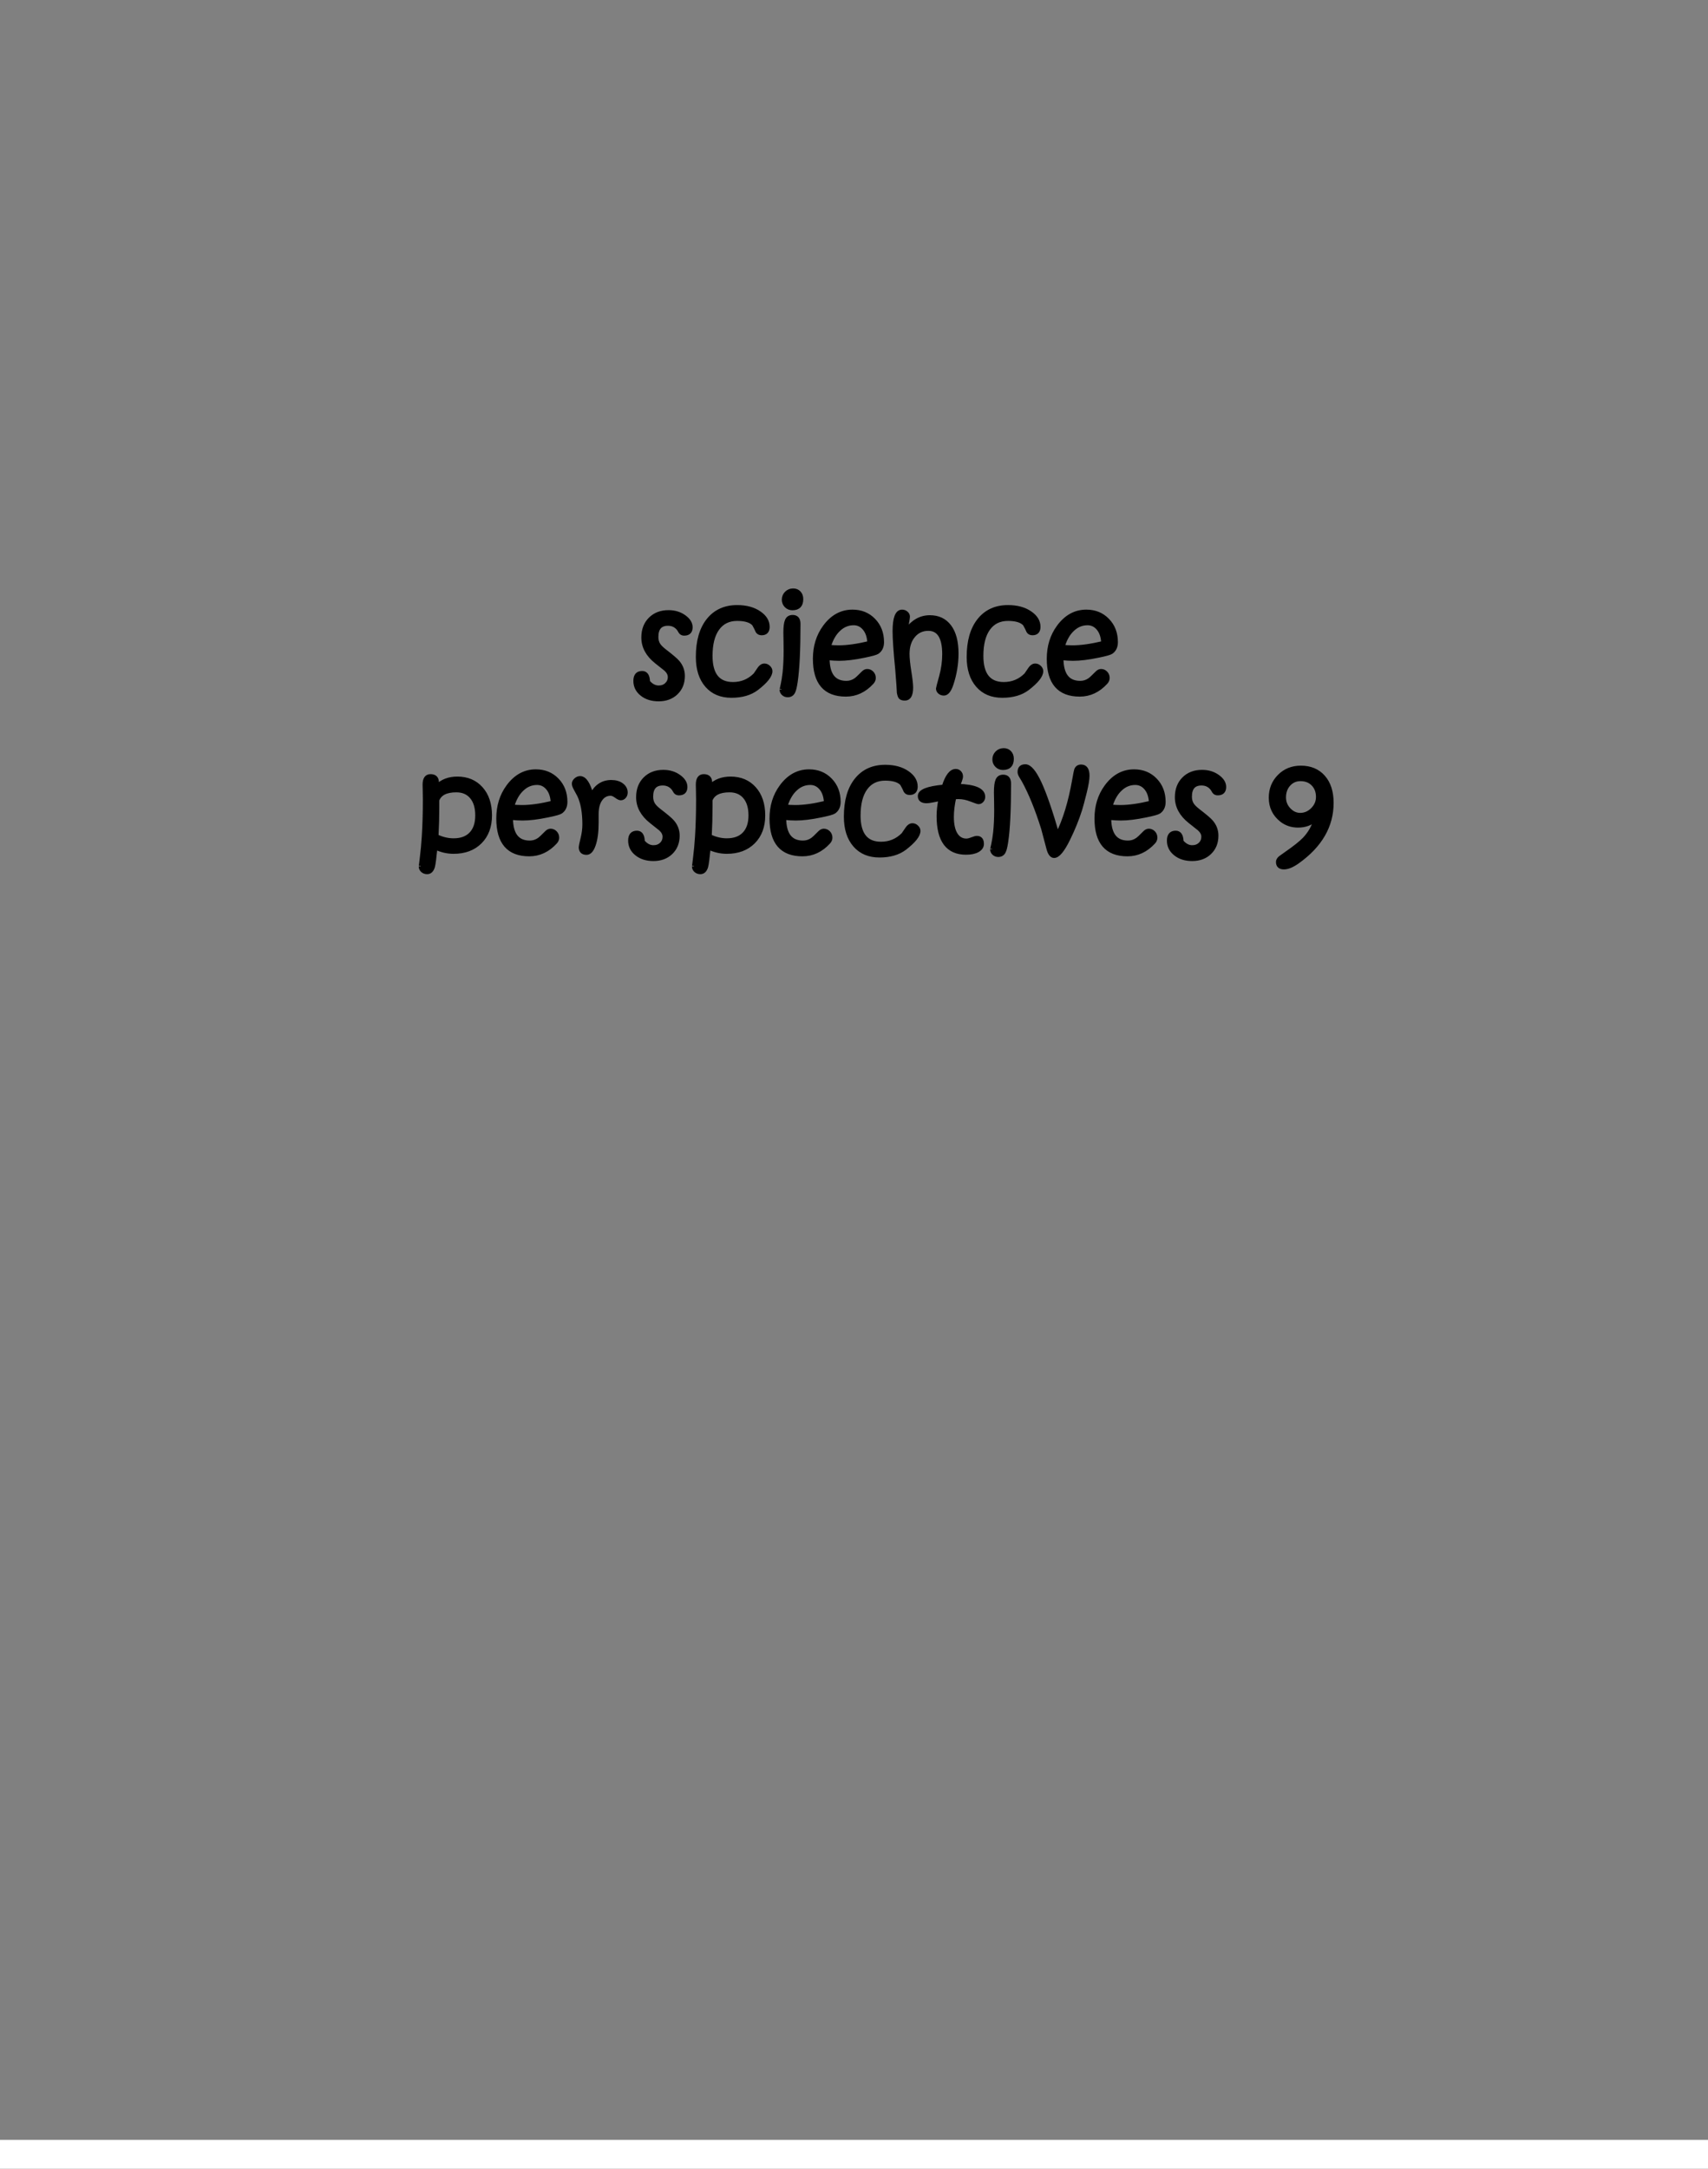 <?xml version="1.0" encoding="UTF-8"?>
<svg xmlns="http://www.w3.org/2000/svg" xmlns:xlink="http://www.w3.org/1999/xlink" width="616.3pt" height="782.1pt" viewBox="0 0 616.3 782.1" version="1.1">
<rect x="0" y="0" width="616.3" height="782.1" fill="#808080" stroke="none"/>
<defs>
<g>
<symbol overflow="visible" id="glyph0-0">
<path style="stroke:none;" d="M 3 0 L 3 -36.984 L 21 -36.984 L 21 0 Z M 6 -3 L 18 -3 L 18 -33.984 L 6 -33.984 Z M 6 -3 "/>
</symbol>
<symbol overflow="visible" id="glyph0-1">
<path style="stroke:none;" d="M 20.797 -25.391 C 20.797 -23.828 20.004 -23.047 18.422 -23.047 C 17.879 -23.047 17.453 -23.238 17.141 -23.625 C 16.922 -23.988 16.691 -24.359 16.453 -24.734 C 15.484 -25.984 14.195 -26.609 12.594 -26.609 C 9.82 -26.609 8.438 -25.035 8.438 -21.891 C 8.438 -20.797 8.688 -19.859 9.188 -19.078 C 9.613 -18.41 10.375 -17.656 11.469 -16.812 C 13.938 -14.914 15.473 -13.609 16.078 -12.891 C 17.359 -11.422 18 -9.734 18 -7.828 C 18 -5.328 17.188 -3.289 15.562 -1.719 C 13.938 -0.145 11.82 0.641 9.219 0.641 C 6.727 0.641 4.688 -0.008 3.094 -1.312 C 1.551 -2.562 0.781 -4.141 0.781 -6.047 C 0.781 -7.973 1.609 -8.938 3.266 -8.938 C 4.648 -8.938 5.367 -7.863 5.422 -5.719 C 6.547 -4.375 7.812 -3.703 9.219 -3.703 C 10.383 -3.703 11.336 -4.055 12.078 -4.766 C 12.828 -5.484 13.203 -6.375 13.203 -7.438 C 13.203 -8.406 12.75 -9.316 11.844 -10.172 C 11.82 -10.203 10.672 -11.117 8.391 -12.922 C 5.234 -15.422 3.656 -18.348 3.656 -21.703 C 3.656 -24.441 4.492 -26.656 6.172 -28.344 C 7.859 -30.031 10.062 -30.875 12.781 -30.875 C 15.008 -30.875 16.922 -30.285 18.516 -29.109 C 20.035 -28.004 20.797 -26.766 20.797 -25.391 Z M 20.797 -25.391 "/>
</symbol>
<symbol overflow="visible" id="glyph0-2">
<path style="stroke:none;" d="M 27.75 -9.562 C 27.75 -7.938 26.102 -5.852 22.812 -3.312 C 20.477 -1.531 17.422 -0.641 13.641 -0.641 C 9.891 -0.641 6.938 -1.875 4.781 -4.344 C 2.582 -6.852 1.484 -10.305 1.484 -14.703 C 1.484 -20.367 2.75 -24.785 5.281 -27.953 C 7.812 -31.117 11.285 -32.703 15.703 -32.703 C 18.984 -32.703 21.672 -31.969 23.766 -30.5 C 25.754 -29.125 26.75 -27.473 26.75 -25.547 C 26.75 -23.973 26.016 -23.188 24.547 -23.188 C 23.859 -23.188 23.359 -23.426 23.047 -23.906 C 22.766 -24.594 22.332 -25.453 21.75 -26.484 C 20.645 -27.734 18.629 -28.359 15.703 -28.359 C 12.66 -28.359 10.305 -27.207 8.641 -24.906 C 6.973 -22.613 6.141 -19.336 6.141 -15.078 C 6.141 -8.328 8.828 -4.953 14.203 -4.953 C 17.316 -4.953 19.973 -6.051 22.172 -8.25 C 22.191 -8.27 22.676 -8.973 23.625 -10.359 C 24.188 -11.203 24.828 -11.625 25.547 -11.625 C 26.109 -11.625 26.613 -11.41 27.062 -10.984 C 27.52 -10.555 27.75 -10.082 27.75 -9.562 Z M 27.75 -9.562 "/>
</symbol>
<symbol overflow="visible" id="glyph0-3">
<path style="stroke:none;" d="M 9.984 -35.531 C 9.984 -33.312 8.898 -32.203 6.734 -32.203 C 5.859 -32.203 5.117 -32.504 4.516 -33.109 C 3.91 -33.723 3.609 -34.461 3.609 -35.328 C 3.609 -36.266 3.938 -37.062 4.594 -37.719 C 5.25 -38.375 6.055 -38.703 7.016 -38.703 C 7.898 -38.703 8.613 -38.41 9.156 -37.828 C 9.707 -37.254 9.984 -36.488 9.984 -35.531 Z M 8.984 -26.609 C 8.984 -17.18 8.645 -10.219 7.969 -5.719 C 7.707 -3.906 7.41 -2.688 7.078 -2.062 C 6.66 -1.238 5.984 -0.828 5.047 -0.828 C 4.422 -0.828 3.891 -1.031 3.453 -1.438 C 3.016 -1.852 2.797 -2.352 2.797 -2.938 C 2.797 -2.852 2.922 -3.391 3.172 -4.547 C 3.461 -5.859 3.703 -7.352 3.891 -9.031 C 4.141 -11.406 4.266 -14.062 4.266 -17 C 4.266 -18.281 4.25 -19.629 4.219 -21.047 C 4.188 -22.473 4.172 -23.25 4.172 -23.375 C 4.172 -25.477 4.352 -26.945 4.719 -27.781 C 5.094 -28.688 5.797 -29.141 6.828 -29.141 C 8.266 -29.141 8.984 -28.297 8.984 -26.609 Z M 8.984 -26.609 "/>
</symbol>
<symbol overflow="visible" id="glyph0-4">
<path style="stroke:none;" d="M 25.781 -20.016 C 25.781 -18.391 25.219 -17.188 24.094 -16.406 C 23.594 -16.062 22.008 -15.617 19.344 -15.078 C 15.789 -14.336 12.766 -13.969 10.266 -13.969 C 9.129 -13.969 7.754 -14.047 6.141 -14.203 C 6.141 -8.316 8.383 -5.375 12.875 -5.375 C 14.102 -5.375 15.219 -5.723 16.219 -6.422 C 16.719 -6.766 17.617 -7.602 18.922 -8.938 C 19.391 -9.414 19.879 -9.656 20.391 -9.656 C 21.047 -9.656 21.613 -9.41 22.094 -8.922 C 22.57 -8.43 22.812 -7.828 22.812 -7.109 C 22.812 -6.516 22.582 -5.969 22.125 -5.469 C 19.438 -2.531 16.289 -1.062 12.688 -1.062 C 5.219 -1.062 1.484 -5.379 1.484 -14.016 C 1.484 -18.473 2.672 -22.316 5.047 -25.547 C 7.742 -29.223 11.086 -31.062 15.078 -31.062 C 18.18 -31.062 20.738 -30.02 22.75 -27.938 C 24.77 -25.863 25.781 -23.223 25.781 -20.016 Z M 21.125 -19.734 C 21.031 -21.91 20.461 -23.629 19.422 -24.891 C 18.379 -26.16 17.078 -26.797 15.516 -26.797 C 13.484 -26.797 11.695 -26.066 10.156 -24.609 C 8.562 -23.141 7.375 -21.062 6.594 -18.375 C 7.695 -18.25 8.875 -18.188 10.125 -18.188 C 13.156 -18.188 16.82 -18.703 21.125 -19.734 Z M 21.125 -19.734 "/>
</symbol>
<symbol overflow="visible" id="glyph0-5">
<path style="stroke:none;" d="M 25.828 -15.938 C 25.828 -12.219 25.219 -8.523 24 -4.859 C 23.25 -2.578 22.32 -1.438 21.219 -1.438 C 20.625 -1.438 20.113 -1.617 19.688 -1.984 C 19.27 -2.348 19.062 -2.789 19.062 -3.312 C 19.062 -3.445 19.438 -4.867 20.188 -7.578 C 20.938 -10.297 21.312 -12.988 21.312 -15.656 C 21.312 -21.738 19.41 -24.781 15.609 -24.781 C 13.441 -24.781 11.672 -23.973 10.297 -22.359 C 8.867 -20.703 8.156 -18.516 8.156 -15.797 C 8.156 -14.285 8.367 -12.172 8.797 -9.453 C 9.234 -6.742 9.453 -4.812 9.453 -3.656 C 9.453 -0.969 8.688 0.375 7.156 0.375 C 6.375 0.375 5.832 0.203 5.531 -0.141 C 5.301 -0.41 5.109 -0.957 4.953 -1.781 C 4.93 -2.75 4.734 -5.547 4.359 -10.172 C 3.723 -16.641 3.406 -21.234 3.406 -23.953 C 3.406 -28.691 4.316 -31.062 6.141 -31.062 C 6.734 -31.062 7.238 -30.875 7.656 -30.5 C 8.082 -30.133 8.297 -29.711 8.297 -29.234 C 8.297 -28.891 8.203 -28.238 8.016 -27.281 C 7.828 -26.332 7.734 -25.531 7.734 -24.875 L 7.734 -24.328 C 10.047 -27.473 12.859 -29.047 16.172 -29.047 C 19.223 -29.047 21.594 -27.914 23.281 -25.656 C 24.977 -23.395 25.828 -20.156 25.828 -15.938 Z M 25.828 -15.938 "/>
</symbol>
<symbol overflow="visible" id="glyph0-6">
<path style="stroke:none;" d=""/>
</symbol>
<symbol overflow="visible" id="glyph0-7">
<path style="stroke:none;" d="M 27.031 -15.125 C 27.031 -11.125 25.836 -7.93 23.453 -5.547 C 21.066 -3.16 17.875 -1.969 13.875 -1.969 C 11.645 -1.969 9.469 -2.461 7.344 -3.453 C 6.977 0.211 6.68 2.469 6.453 3.312 C 6.055 4.688 5.344 5.375 4.312 5.375 C 3.656 5.375 3.098 5.172 2.641 4.766 C 2.191 4.359 1.969 3.859 1.969 3.266 C 1.969 3.359 2.094 2.363 2.344 0.281 C 2.656 -2.156 2.898 -4.789 3.078 -7.625 C 3.328 -11.688 3.453 -16.078 3.453 -20.797 C 3.453 -21.734 3.438 -22.805 3.406 -24.016 C 3.375 -25.223 3.359 -25.953 3.359 -26.203 C 3.359 -28.285 4.082 -29.328 5.531 -29.328 C 7.051 -29.328 7.832 -28.609 7.875 -27.172 L 7.922 -25.734 C 9.797 -27.547 12.227 -28.453 15.219 -28.453 C 18.758 -28.453 21.602 -27.266 23.75 -24.891 C 25.938 -22.473 27.031 -19.219 27.031 -15.125 Z M 22.359 -15.125 C 22.359 -17.977 21.691 -20.191 20.359 -21.766 C 19.035 -23.348 17.195 -24.141 14.844 -24.141 C 11.156 -24.141 8.879 -22.977 8.016 -20.656 L 8.016 -18.328 C 8.016 -14.703 7.922 -11.141 7.734 -7.641 C 9.754 -6.672 11.801 -6.188 13.875 -6.188 C 16.582 -6.188 18.672 -6.957 20.141 -8.5 C 21.617 -10.051 22.359 -12.258 22.359 -15.125 Z M 22.359 -15.125 "/>
</symbol>
<symbol overflow="visible" id="glyph0-8">
<path style="stroke:none;" d="M 20.703 -23.375 C 20.703 -22.781 20.52 -22.281 20.156 -21.875 C 19.801 -21.469 19.375 -21.266 18.875 -21.266 C 18.5 -21.266 17.941 -21.535 17.203 -22.078 C 16.473 -22.629 15.812 -22.906 15.219 -22.906 C 13.727 -22.906 12.52 -22.25 11.594 -20.938 C 10.676 -19.633 10.219 -17.875 10.219 -15.656 L 10.219 -12.594 C 10.219 -9.164 9.859 -6.445 9.141 -4.438 C 8.473 -2.539 7.609 -1.594 6.547 -1.594 C 5.117 -1.594 4.406 -2.297 4.406 -3.703 C 4.406 -3.984 4.625 -5.02 5.062 -6.812 C 5.5 -8.602 5.719 -10.285 5.719 -11.859 C 5.719 -16.234 5.094 -19.734 3.844 -22.359 C 3.812 -22.441 3.383 -23.234 2.562 -24.734 C 2.133 -25.492 1.922 -26.102 1.922 -26.562 C 1.922 -27.062 2.16 -27.531 2.641 -27.969 C 3.129 -28.406 3.656 -28.625 4.219 -28.625 C 5.875 -28.625 7.25 -26.594 8.344 -22.531 C 9.969 -25.656 12.336 -27.219 15.453 -27.219 C 17.016 -27.219 18.281 -26.852 19.25 -26.125 C 20.219 -25.395 20.703 -24.477 20.703 -23.375 Z M 20.703 -23.375 "/>
</symbol>
<symbol overflow="visible" id="glyph0-9">
<path style="stroke:none;" d="M 22.219 -21.844 C 22.219 -21.301 22.047 -20.836 21.703 -20.453 C 21.359 -20.066 20.953 -19.875 20.484 -19.875 C 20.254 -19.875 19.359 -20.176 17.797 -20.781 C 16.242 -21.395 14.727 -21.703 13.25 -21.703 C 12.781 -21.703 12.285 -21.672 11.766 -21.609 C 11.191 -19.066 10.906 -16.734 10.906 -14.609 C 10.906 -11.867 11.363 -9.766 12.281 -8.297 C 13.207 -6.828 14.488 -6.094 16.125 -6.094 C 16.625 -6.094 17.285 -6.254 18.109 -6.578 C 18.93 -6.898 19.52 -7.062 19.875 -7.062 C 21.125 -7.062 21.75 -6.328 21.75 -4.859 C 21.75 -3.898 21.234 -3.125 20.203 -2.531 C 19.172 -1.938 17.766 -1.641 15.984 -1.641 C 9.359 -1.641 6.047 -6.055 6.047 -14.891 C 6.047 -16.742 6.273 -18.789 6.734 -21.031 C 6.297 -20.969 5.348 -20.785 3.891 -20.484 C 2.941 -20.297 2.238 -20.203 1.781 -20.203 C 0.102 -20.203 -0.734 -20.844 -0.734 -22.125 C -0.734 -23.875 2.148 -25.016 7.922 -25.547 C 9.109 -29.316 10.562 -31.203 12.281 -31.203 C 12.812 -31.203 13.266 -31.008 13.641 -30.625 C 14.016 -30.238 14.203 -29.773 14.203 -29.234 C 14.203 -28.828 14.082 -28.312 13.844 -27.688 C 13.613 -27.07 13.383 -26.453 13.156 -25.828 C 19.195 -25.629 22.219 -24.301 22.219 -21.844 Z M 22.219 -21.844 "/>
</symbol>
<symbol overflow="visible" id="glyph0-10">
<path style="stroke:none;" d="M 23.953 -29.422 C 23.953 -28.141 23.617 -26.141 22.953 -23.422 C 22.211 -20.453 21.656 -18.375 21.281 -17.188 C 20.188 -13.727 18.742 -10.18 16.953 -6.547 C 14.961 -2.492 13.266 -0.469 11.859 -0.469 C 10.973 -0.469 10.285 -1.344 9.797 -3.094 C 9.16 -5.52 8.52 -7.941 7.875 -10.359 C 5.676 -17.379 3.328 -23.16 0.828 -27.703 C 0.492 -28.254 0.164 -28.801 -0.156 -29.344 C -0.477 -29.895 -0.641 -30.375 -0.641 -30.781 C -0.641 -32.188 0.066 -32.891 1.484 -32.891 C 3.055 -32.891 4.797 -30.832 6.703 -26.719 C 8.516 -22.801 10.633 -16.645 13.062 -8.25 C 15.664 -13.375 17.664 -19.938 19.062 -27.938 C 19.438 -30.051 19.676 -31.254 19.781 -31.547 C 20.094 -32.379 20.703 -32.797 21.609 -32.797 C 23.172 -32.797 23.953 -31.672 23.953 -29.422 Z M 23.953 -29.422 "/>
</symbol>
<symbol overflow="visible" id="glyph0-11">
<path style="stroke:none;" d="M 23.328 -19.641 C 23.328 -11.328 19.234 -4.25 11.047 1.594 C 9.109 2.969 7.457 3.656 6.094 3.656 C 4.625 3.656 3.891 2.984 3.891 1.641 C 3.891 1.129 4.172 0.629 4.734 0.141 C 4.941 -0.035 5.703 -0.578 7.016 -1.484 C 9.992 -3.547 12.133 -5.25 13.438 -6.594 C 15.352 -8.602 16.719 -10.969 17.531 -13.688 C 15.781 -12.176 13.664 -11.422 11.188 -11.422 C 8.906 -11.422 6.922 -12.078 5.234 -13.391 C 2.609 -15.453 1.297 -18.16 1.297 -21.516 C 1.297 -24.578 2.328 -27.156 4.391 -29.25 C 6.461 -31.344 9.062 -32.391 12.188 -32.391 C 15.613 -32.391 18.328 -31.254 20.328 -28.984 C 22.328 -26.723 23.328 -23.609 23.328 -19.641 Z M 18.328 -21.797 C 18.328 -23.672 17.754 -25.203 16.609 -26.391 C 15.461 -27.578 13.941 -28.172 12.047 -28.172 C 10.348 -28.172 8.938 -27.551 7.812 -26.312 C 6.695 -25.07 6.141 -23.504 6.141 -21.609 C 6.141 -19.922 6.727 -18.457 7.906 -17.219 C 9.094 -15.977 10.441 -15.359 11.953 -15.359 C 13.641 -15.359 15.125 -16 16.406 -17.281 C 17.688 -18.562 18.328 -20.066 18.328 -21.797 Z M 18.328 -21.797 "/>
</symbol>
</g>
<clipPath id="clip1">
  <path d="M 0 771 L 616.301 771 L 616.301 782.102 L 0 782.102 Z M 0 771 "/>
</clipPath>
</defs>
<g id="surface1">
<g style="fill:rgb(0%,0%,0%);fill-opacity:1;">
  <use xlink:href="#glyph0-1" x="228.441" y="251.596"/>
  <use xlink:href="#glyph0-2" x="250.281" y="251.596"/>
  <use xlink:href="#glyph0-3" x="279.177" y="251.596"/>
  <use xlink:href="#glyph0-4" x="292.521" y="251.596"/>
  <use xlink:href="#glyph0-5" x="319.353" y="251.596"/>
  <use xlink:href="#glyph0-2" x="348.009" y="251.596"/>
  <use xlink:href="#glyph0-4" x="376.905" y="251.596"/>
  <use xlink:href="#glyph0-6" x="403.737" y="251.596"/>
</g>
<path style="fill:none;stroke-width:1.371;stroke-linecap:butt;stroke-linejoin:miter;stroke:rgb(0%,0%,0%);stroke-opacity:1;stroke-miterlimit:10;" d="M 249.238 555.893 C 249.238 554.33 248.445 553.549 246.863 553.549 C 246.32 553.549 245.895 553.741 245.582 554.127 C 245.363 554.491 245.133 554.862 244.895 555.237 C 243.926 556.487 242.637 557.112 241.035 557.112 C 238.262 557.112 236.879 555.538 236.879 552.393 C 236.879 551.299 237.129 550.362 237.629 549.58 C 238.055 548.913 238.816 548.159 239.91 547.315 C 242.379 545.416 243.914 544.112 244.52 543.393 C 245.801 541.924 246.441 540.237 246.441 538.33 C 246.441 535.83 245.629 533.791 244.004 532.221 C 242.379 530.647 240.262 529.862 237.66 529.862 C 235.168 529.862 233.129 530.51 231.535 531.815 C 229.992 533.065 229.223 534.643 229.223 536.549 C 229.223 538.475 230.051 539.44 231.707 539.44 C 233.09 539.44 233.809 538.366 233.863 536.221 C 234.988 534.877 236.254 534.205 237.66 534.205 C 238.824 534.205 239.777 534.557 240.52 535.268 C 241.27 535.987 241.645 536.877 241.645 537.94 C 241.645 538.909 241.191 539.819 240.285 540.674 C 240.262 540.705 239.113 541.62 236.832 543.424 C 233.676 545.924 232.098 548.85 232.098 552.205 C 232.098 554.944 232.934 557.159 234.613 558.846 C 236.301 560.534 238.504 561.377 241.223 561.377 C 243.449 561.377 245.363 560.788 246.957 559.612 C 248.477 558.506 249.238 557.268 249.238 555.893 Z M 278.031 540.065 C 278.031 538.44 276.383 536.354 273.094 533.815 C 270.758 532.034 267.703 531.143 263.922 531.143 C 260.172 531.143 257.219 532.377 255.062 534.846 C 252.863 537.354 251.766 540.807 251.766 545.205 C 251.766 550.87 253.031 555.288 255.562 558.455 C 258.094 561.62 261.566 563.205 265.984 563.205 C 269.266 563.205 271.953 562.471 274.047 561.002 C 276.035 559.627 277.031 557.975 277.031 556.049 C 277.031 554.475 276.297 553.69 274.828 553.69 C 274.141 553.69 273.641 553.928 273.328 554.409 C 273.047 555.096 272.613 555.955 272.031 556.987 C 270.926 558.237 268.91 558.862 265.984 558.862 C 262.941 558.862 260.586 557.709 258.922 555.409 C 257.254 553.116 256.422 549.838 256.422 545.58 C 256.422 538.83 259.109 535.455 264.484 535.455 C 267.598 535.455 270.254 536.553 272.453 538.752 C 272.473 538.772 272.957 539.475 273.906 540.862 C 274.469 541.705 275.109 542.127 275.828 542.127 C 276.391 542.127 276.895 541.913 277.344 541.487 C 277.801 541.057 278.031 540.584 278.031 540.065 Z M 289.16 566.034 C 289.16 563.815 288.074 562.705 285.91 562.705 C 285.035 562.705 284.293 563.006 283.691 563.612 C 283.086 564.225 282.785 564.963 282.785 565.83 C 282.785 566.768 283.113 567.565 283.77 568.221 C 284.426 568.877 285.23 569.205 286.191 569.205 C 287.074 569.205 287.789 568.913 288.332 568.33 C 288.883 567.756 289.16 566.991 289.16 566.034 Z M 288.16 557.112 C 288.16 547.682 287.82 540.721 287.145 536.221 C 286.883 534.409 286.586 533.19 286.254 532.565 C 285.836 531.741 285.16 531.33 284.223 531.33 C 283.598 531.33 283.066 531.534 282.629 531.94 C 282.191 532.354 281.973 532.854 281.973 533.44 C 281.973 533.354 282.098 533.893 282.348 535.049 C 282.637 536.362 282.879 537.854 283.066 539.534 C 283.316 541.909 283.441 544.565 283.441 547.502 C 283.441 548.784 283.426 550.131 283.395 551.549 C 283.363 552.975 283.348 553.752 283.348 553.877 C 283.348 555.979 283.527 557.448 283.895 558.284 C 284.27 559.19 284.973 559.643 286.004 559.643 C 287.441 559.643 288.16 558.799 288.16 557.112 Z M 318.301 550.518 C 318.301 548.893 317.738 547.69 316.613 546.909 C 316.113 546.565 314.527 546.12 311.863 545.58 C 308.309 544.838 305.285 544.471 302.785 544.471 C 301.648 544.471 300.273 544.549 298.66 544.705 C 298.66 538.819 300.902 535.877 305.395 535.877 C 306.621 535.877 307.738 536.225 308.738 536.924 C 309.238 537.268 310.137 538.104 311.441 539.44 C 311.91 539.916 312.398 540.159 312.91 540.159 C 313.566 540.159 314.133 539.913 314.613 539.424 C 315.09 538.932 315.332 538.33 315.332 537.612 C 315.332 537.018 315.102 536.471 314.645 535.971 C 311.957 533.034 308.809 531.565 305.207 531.565 C 297.738 531.565 294.004 535.881 294.004 544.518 C 294.004 548.975 295.191 552.819 297.566 556.049 C 300.262 559.725 303.605 561.565 307.598 561.565 C 310.699 561.565 313.258 560.522 315.27 558.44 C 317.289 556.366 318.301 553.725 318.301 550.518 Z M 313.645 550.237 C 313.551 552.413 312.98 554.131 311.941 555.393 C 310.898 556.663 309.598 557.299 308.035 557.299 C 306.004 557.299 304.215 556.569 302.676 555.112 C 301.082 553.643 299.895 551.565 299.113 548.877 C 300.215 548.752 301.395 548.69 302.645 548.69 C 305.676 548.69 309.34 549.205 313.645 550.237 Z M 345.18 546.44 C 345.18 542.721 344.57 539.026 343.352 535.362 C 342.602 533.08 341.672 531.94 340.57 531.94 C 339.977 531.94 339.465 532.12 339.039 532.487 C 338.621 532.85 338.414 533.291 338.414 533.815 C 338.414 533.948 338.789 535.37 339.539 538.08 C 340.289 540.799 340.664 543.491 340.664 546.159 C 340.664 552.241 338.762 555.284 334.961 555.284 C 332.793 555.284 331.023 554.475 329.648 552.862 C 328.219 551.205 327.508 549.018 327.508 546.299 C 327.508 544.788 327.719 542.674 328.148 539.955 C 328.586 537.245 328.805 535.315 328.805 534.159 C 328.805 531.471 328.039 530.127 326.508 530.127 C 325.727 530.127 325.184 530.299 324.883 530.643 C 324.652 530.913 324.461 531.459 324.305 532.284 C 324.281 533.252 324.086 536.049 323.711 540.674 C 323.074 547.143 322.758 551.737 322.758 554.455 C 322.758 559.194 323.668 561.565 325.492 561.565 C 326.086 561.565 326.59 561.377 327.008 561.002 C 327.434 560.635 327.648 560.213 327.648 559.737 C 327.648 559.393 327.555 558.741 327.367 557.784 C 327.18 556.834 327.086 556.034 327.086 555.377 L 327.086 554.83 C 329.398 557.975 332.211 559.549 335.523 559.549 C 338.574 559.549 340.945 558.416 342.633 556.159 C 344.328 553.897 345.18 550.659 345.18 546.44 Z M 375.758 540.065 C 375.758 538.44 374.109 536.354 370.82 533.815 C 368.484 532.034 365.43 531.143 361.648 531.143 C 357.898 531.143 354.945 532.377 352.789 534.846 C 350.59 537.354 349.492 540.807 349.492 545.205 C 349.492 550.87 350.758 555.288 353.289 558.455 C 355.82 561.62 359.293 563.205 363.711 563.205 C 366.992 563.205 369.68 562.471 371.773 561.002 C 373.762 559.627 374.758 557.975 374.758 556.049 C 374.758 554.475 374.023 553.69 372.555 553.69 C 371.867 553.69 371.367 553.928 371.055 554.409 C 370.773 555.096 370.34 555.955 369.758 556.987 C 368.652 558.237 366.637 558.862 363.711 558.862 C 360.668 558.862 358.312 557.709 356.648 555.409 C 354.98 553.116 354.148 549.838 354.148 545.58 C 354.148 538.83 356.836 535.455 362.211 535.455 C 365.324 535.455 367.98 536.553 370.18 538.752 C 370.199 538.772 370.684 539.475 371.633 540.862 C 372.195 541.705 372.836 542.127 373.555 542.127 C 374.117 542.127 374.621 541.913 375.07 541.487 C 375.527 541.057 375.758 540.584 375.758 540.065 Z M 402.688 550.518 C 402.688 548.893 402.125 547.69 401 546.909 C 400.5 546.565 398.914 546.12 396.25 545.58 C 392.695 544.838 389.672 544.471 387.172 544.471 C 386.035 544.471 384.66 544.549 383.047 544.705 C 383.047 538.819 385.289 535.877 389.781 535.877 C 391.008 535.877 392.125 536.225 393.125 536.924 C 393.625 537.268 394.523 538.104 395.828 539.44 C 396.297 539.916 396.785 540.159 397.297 540.159 C 397.953 540.159 398.52 539.913 399 539.424 C 399.477 538.932 399.719 538.33 399.719 537.612 C 399.719 537.018 399.488 536.471 399.031 535.971 C 396.344 533.034 393.195 531.565 389.594 531.565 C 382.125 531.565 378.391 535.881 378.391 544.518 C 378.391 548.975 379.578 552.819 381.953 556.049 C 384.648 559.725 387.992 561.565 391.984 561.565 C 395.086 561.565 397.645 560.522 399.656 558.44 C 401.676 556.366 402.688 553.725 402.688 550.518 Z M 398.031 550.237 C 397.938 552.413 397.367 554.131 396.328 555.393 C 395.285 556.663 393.984 557.299 392.422 557.299 C 390.391 557.299 388.602 556.569 387.062 555.112 C 385.469 553.643 384.281 551.565 383.5 548.877 C 384.602 548.752 385.781 548.69 387.031 548.69 C 390.062 548.69 393.727 549.205 398.031 550.237 Z M 398.031 550.237 " transform="matrix(1,0,0,-1,0,782.1)"/>
<g style="fill:rgb(0%,0%,0%);fill-opacity:1;">
  <use xlink:href="#glyph0-7" x="149.808" y="309.196"/>
  <use xlink:href="#glyph0-4" x="178.272" y="309.196"/>
  <use xlink:href="#glyph0-8" x="205.104" y="309.196"/>
  <use xlink:href="#glyph0-1" x="226.56" y="309.196"/>
  <use xlink:href="#glyph0-7" x="248.4" y="309.196"/>
  <use xlink:href="#glyph0-4" x="276.864" y="309.196"/>
  <use xlink:href="#glyph0-2" x="303.696" y="309.196"/>
  <use xlink:href="#glyph0-9" x="332.592" y="309.196"/>
  <use xlink:href="#glyph0-3" x="355.152" y="309.196"/>
  <use xlink:href="#glyph0-10" x="368.496" y="309.196"/>
  <use xlink:href="#glyph0-4" x="394.128" y="309.196"/>
  <use xlink:href="#glyph0-1" x="420.96" y="309.196"/>
  <use xlink:href="#glyph0-6" x="442.8" y="309.196"/>
  <use xlink:href="#glyph0-11" x="457.2" y="309.196"/>
</g>
<path style="fill:none;stroke-width:1.371;stroke-linecap:butt;stroke-linejoin:miter;stroke:rgb(0%,0%,0%);stroke-opacity:1;stroke-miterlimit:10;" d="M 176.84 488.03 C 176.84 484.03 175.645 480.834 173.262 478.452 C 170.875 476.065 167.684 474.873 163.684 474.873 C 161.453 474.873 159.277 475.366 157.152 476.358 C 156.785 472.694 156.488 470.436 156.262 469.592 C 155.863 468.217 155.152 467.53 154.121 467.53 C 153.465 467.53 152.906 467.733 152.449 468.139 C 152 468.545 151.777 469.045 151.777 469.639 C 151.777 469.545 151.902 470.541 152.152 472.623 C 152.465 475.061 152.707 477.694 152.887 480.53 C 153.137 484.592 153.262 488.983 153.262 493.702 C 153.262 494.639 153.246 495.709 153.215 496.92 C 153.184 498.127 153.168 498.858 153.168 499.108 C 153.168 501.19 153.891 502.233 155.34 502.233 C 156.859 502.233 157.641 501.514 157.684 500.077 L 157.73 498.639 C 159.605 500.452 162.035 501.358 165.027 501.358 C 168.566 501.358 171.41 500.17 173.559 497.795 C 175.746 495.377 176.84 492.123 176.84 488.03 Z M 172.168 488.03 C 172.168 490.881 171.5 493.096 170.168 494.67 C 168.844 496.252 167.004 497.045 164.652 497.045 C 160.965 497.045 158.688 495.881 157.824 493.561 L 157.824 491.233 C 157.824 487.608 157.73 484.045 157.543 480.545 C 159.562 479.577 161.609 479.092 163.684 479.092 C 166.391 479.092 168.48 479.862 169.949 481.405 C 171.426 482.955 172.168 485.163 172.168 488.03 Z M 204.055 492.92 C 204.055 491.295 203.492 490.092 202.367 489.311 C 201.867 488.967 200.281 488.522 197.617 487.983 C 194.062 487.241 191.039 486.873 188.539 486.873 C 187.402 486.873 186.027 486.952 184.414 487.108 C 184.414 481.221 186.656 478.28 191.148 478.28 C 192.375 478.28 193.492 478.627 194.492 479.327 C 194.992 479.67 195.891 480.506 197.195 481.842 C 197.664 482.319 198.152 482.561 198.664 482.561 C 199.32 482.561 199.887 482.315 200.367 481.827 C 200.844 481.334 201.086 480.733 201.086 480.014 C 201.086 479.42 200.855 478.873 200.398 478.373 C 197.711 475.436 194.562 473.967 190.961 473.967 C 183.492 473.967 179.758 478.284 179.758 486.92 C 179.758 491.377 180.945 495.221 183.32 498.452 C 186.016 502.127 189.359 503.967 193.352 503.967 C 196.453 503.967 199.012 502.924 201.023 500.842 C 203.043 498.768 204.055 496.127 204.055 492.92 Z M 199.398 492.639 C 199.305 494.815 198.734 496.534 197.695 497.795 C 196.652 499.065 195.352 499.702 193.789 499.702 C 191.758 499.702 189.969 498.971 188.43 497.514 C 186.836 496.045 185.648 493.967 184.867 491.28 C 185.969 491.155 187.148 491.092 188.398 491.092 C 191.43 491.092 195.094 491.608 199.398 492.639 Z M 225.809 496.28 C 225.809 495.686 225.625 495.186 225.262 494.78 C 224.906 494.373 224.48 494.17 223.98 494.17 C 223.605 494.17 223.047 494.44 222.309 494.983 C 221.578 495.534 220.918 495.811 220.324 495.811 C 218.832 495.811 217.625 495.155 216.699 493.842 C 215.781 492.538 215.324 490.78 215.324 488.561 L 215.324 485.498 C 215.324 482.069 214.965 479.35 214.246 477.342 C 213.578 475.444 212.715 474.498 211.652 474.498 C 210.223 474.498 209.512 475.202 209.512 476.608 C 209.512 476.889 209.73 477.924 210.168 479.717 C 210.605 481.506 210.824 483.19 210.824 484.764 C 210.824 489.139 210.199 492.639 208.949 495.264 C 208.918 495.346 208.488 496.139 207.668 497.639 C 207.238 498.397 207.027 499.006 207.027 499.467 C 207.027 499.967 207.266 500.436 207.746 500.873 C 208.234 501.311 208.762 501.53 209.324 501.53 C 210.98 501.53 212.355 499.498 213.449 495.436 C 215.074 498.561 217.441 500.123 220.559 500.123 C 222.121 500.123 223.387 499.756 224.355 499.03 C 225.324 498.299 225.809 497.381 225.809 496.28 Z M 247.355 498.295 C 247.355 496.733 246.562 495.952 244.98 495.952 C 244.438 495.952 244.012 496.143 243.699 496.53 C 243.48 496.893 243.25 497.264 243.012 497.639 C 242.043 498.889 240.754 499.514 239.152 499.514 C 236.379 499.514 234.996 497.94 234.996 494.795 C 234.996 493.702 235.246 492.764 235.746 491.983 C 236.172 491.315 236.934 490.561 238.027 489.717 C 240.496 487.819 242.031 486.514 242.637 485.795 C 243.918 484.327 244.559 482.639 244.559 480.733 C 244.559 478.233 243.746 476.194 242.121 474.623 C 240.496 473.049 238.379 472.264 235.777 472.264 C 233.285 472.264 231.246 472.913 229.652 474.217 C 228.109 475.467 227.34 477.045 227.34 478.952 C 227.34 480.877 228.168 481.842 229.824 481.842 C 231.207 481.842 231.926 480.768 231.98 478.623 C 233.105 477.28 234.371 476.608 235.777 476.608 C 236.941 476.608 237.895 476.959 238.637 477.67 C 239.387 478.389 239.762 479.28 239.762 480.342 C 239.762 481.311 239.309 482.221 238.402 483.077 C 238.379 483.108 237.23 484.022 234.949 485.827 C 231.793 488.327 230.215 491.252 230.215 494.608 C 230.215 497.346 231.051 499.561 232.73 501.248 C 234.418 502.936 236.621 503.78 239.34 503.78 C 241.566 503.78 243.48 503.19 245.074 502.014 C 246.594 500.909 247.355 499.67 247.355 498.295 Z M 275.43 488.03 C 275.43 484.03 274.234 480.834 271.852 478.452 C 269.465 476.065 266.273 474.873 262.273 474.873 C 260.043 474.873 257.867 475.366 255.742 476.358 C 255.375 472.694 255.078 470.436 254.852 469.592 C 254.453 468.217 253.742 467.53 252.711 467.53 C 252.055 467.53 251.496 467.733 251.039 468.139 C 250.59 468.545 250.367 469.045 250.367 469.639 C 250.367 469.545 250.492 470.541 250.742 472.623 C 251.055 475.061 251.297 477.694 251.477 480.53 C 251.727 484.592 251.852 488.983 251.852 493.702 C 251.852 494.639 251.836 495.709 251.805 496.92 C 251.773 498.127 251.758 498.858 251.758 499.108 C 251.758 501.19 252.48 502.233 253.93 502.233 C 255.449 502.233 256.23 501.514 256.273 500.077 L 256.32 498.639 C 258.195 500.452 260.625 501.358 263.617 501.358 C 267.156 501.358 270 500.17 272.148 497.795 C 274.336 495.377 275.43 492.123 275.43 488.03 Z M 270.758 488.03 C 270.758 490.881 270.09 493.096 268.758 494.67 C 267.434 496.252 265.594 497.045 263.242 497.045 C 259.555 497.045 257.277 495.881 256.414 493.561 L 256.414 491.233 C 256.414 487.608 256.32 484.045 256.133 480.545 C 258.152 479.577 260.199 479.092 262.273 479.092 C 264.98 479.092 267.07 479.862 268.539 481.405 C 270.016 482.955 270.758 485.163 270.758 488.03 Z M 302.645 492.92 C 302.645 491.295 302.082 490.092 300.957 489.311 C 300.457 488.967 298.871 488.522 296.207 487.983 C 292.652 487.241 289.629 486.873 287.129 486.873 C 285.992 486.873 284.617 486.952 283.004 487.108 C 283.004 481.221 285.246 478.28 289.738 478.28 C 290.965 478.28 292.082 478.627 293.082 479.327 C 293.582 479.67 294.48 480.506 295.785 481.842 C 296.254 482.319 296.742 482.561 297.254 482.561 C 297.91 482.561 298.477 482.315 298.957 481.827 C 299.434 481.334 299.676 480.733 299.676 480.014 C 299.676 479.42 299.445 478.873 298.988 478.373 C 296.301 475.436 293.152 473.967 289.551 473.967 C 282.082 473.967 278.348 478.284 278.348 486.92 C 278.348 491.377 279.535 495.221 281.91 498.452 C 284.605 502.127 287.949 503.967 291.941 503.967 C 295.043 503.967 297.602 502.924 299.613 500.842 C 301.633 498.768 302.645 496.127 302.645 492.92 Z M 297.988 492.639 C 297.895 494.815 297.324 496.534 296.285 497.795 C 295.242 499.065 293.941 499.702 292.379 499.702 C 290.348 499.702 288.559 498.971 287.02 497.514 C 285.426 496.045 284.238 493.967 283.457 491.28 C 284.559 491.155 285.738 491.092 286.988 491.092 C 290.02 491.092 293.684 491.608 297.988 492.639 Z M 331.445 482.467 C 331.445 480.842 329.797 478.756 326.508 476.217 C 324.172 474.436 321.117 473.545 317.336 473.545 C 313.586 473.545 310.633 474.78 308.477 477.248 C 306.277 479.756 305.18 483.209 305.18 487.608 C 305.18 493.272 306.445 497.69 308.977 500.858 C 311.508 504.022 314.98 505.608 319.398 505.608 C 322.68 505.608 325.367 504.873 327.461 503.405 C 329.449 502.03 330.445 500.377 330.445 498.452 C 330.445 496.877 329.711 496.092 328.242 496.092 C 327.555 496.092 327.055 496.33 326.742 496.811 C 326.461 497.498 326.027 498.358 325.445 499.389 C 324.34 500.639 322.324 501.264 319.398 501.264 C 316.355 501.264 314 500.112 312.336 497.811 C 310.668 495.518 309.836 492.241 309.836 487.983 C 309.836 481.233 312.523 477.858 317.898 477.858 C 321.012 477.858 323.668 478.955 325.867 481.155 C 325.887 481.174 326.371 481.877 327.32 483.264 C 327.883 484.108 328.523 484.53 329.242 484.53 C 329.805 484.53 330.309 484.315 330.758 483.889 C 331.215 483.459 331.445 482.987 331.445 482.467 Z M 354.812 494.748 C 354.812 494.205 354.641 493.741 354.297 493.358 C 353.953 492.971 353.547 492.78 353.078 492.78 C 352.848 492.78 351.953 493.08 350.391 493.686 C 348.836 494.299 347.32 494.608 345.844 494.608 C 345.375 494.608 344.879 494.577 344.359 494.514 C 343.785 491.971 343.5 489.639 343.5 487.514 C 343.5 484.772 343.957 482.67 344.875 481.202 C 345.801 479.733 347.082 478.998 348.719 478.998 C 349.219 478.998 349.879 479.159 350.703 479.483 C 351.523 479.803 352.113 479.967 352.469 479.967 C 353.719 479.967 354.344 479.233 354.344 477.764 C 354.344 476.803 353.828 476.03 352.797 475.436 C 351.766 474.842 350.359 474.545 348.578 474.545 C 341.953 474.545 338.641 478.959 338.641 487.795 C 338.641 489.647 338.867 491.694 339.328 493.936 C 338.891 493.873 337.941 493.69 336.484 493.389 C 335.535 493.202 334.832 493.108 334.375 493.108 C 332.695 493.108 331.859 493.748 331.859 495.03 C 331.859 496.78 334.742 497.92 340.516 498.452 C 341.703 502.221 343.156 504.108 344.875 504.108 C 345.406 504.108 345.859 503.913 346.234 503.53 C 346.609 503.143 346.797 502.678 346.797 502.139 C 346.797 501.733 346.676 501.217 346.438 500.592 C 346.207 499.975 345.977 499.358 345.75 498.733 C 351.789 498.534 354.812 497.205 354.812 494.748 Z M 365.137 508.436 C 365.137 506.217 364.051 505.108 361.887 505.108 C 361.012 505.108 360.27 505.409 359.668 506.014 C 359.062 506.627 358.762 507.366 358.762 508.233 C 358.762 509.17 359.09 509.967 359.746 510.623 C 360.402 511.28 361.207 511.608 362.168 511.608 C 363.051 511.608 363.766 511.315 364.309 510.733 C 364.859 510.159 365.137 509.393 365.137 508.436 Z M 364.137 499.514 C 364.137 490.084 363.797 483.123 363.121 478.623 C 362.859 476.811 362.562 475.592 362.23 474.967 C 361.812 474.143 361.137 473.733 360.199 473.733 C 359.574 473.733 359.043 473.936 358.605 474.342 C 358.168 474.756 357.949 475.256 357.949 475.842 C 357.949 475.756 358.074 476.295 358.324 477.452 C 358.613 478.764 358.855 480.256 359.043 481.936 C 359.293 484.311 359.418 486.967 359.418 489.905 C 359.418 491.186 359.402 492.534 359.371 493.952 C 359.34 495.377 359.324 496.155 359.324 496.28 C 359.324 498.381 359.504 499.85 359.871 500.686 C 360.246 501.592 360.949 502.045 361.98 502.045 C 363.418 502.045 364.137 501.202 364.137 499.514 Z M 392.449 502.327 C 392.449 501.045 392.113 499.045 391.449 496.327 C 390.707 493.358 390.152 491.28 389.777 490.092 C 388.684 486.631 387.238 483.084 385.449 479.452 C 383.457 475.397 381.762 473.373 380.355 473.373 C 379.469 473.373 378.781 474.248 378.293 475.998 C 377.656 478.424 377.016 480.846 376.371 483.264 C 374.172 490.284 371.824 496.065 369.324 500.608 C 368.988 501.159 368.66 501.705 368.34 502.248 C 368.02 502.799 367.855 503.28 367.855 503.686 C 367.855 505.092 368.562 505.795 369.98 505.795 C 371.551 505.795 373.293 503.737 375.199 499.623 C 377.012 495.705 379.129 489.549 381.559 481.155 C 384.16 486.28 386.16 492.842 387.559 500.842 C 387.934 502.955 388.172 504.159 388.277 504.452 C 388.59 505.284 389.199 505.702 390.105 505.702 C 391.668 505.702 392.449 504.577 392.449 502.327 Z M 419.91 492.92 C 419.91 491.295 419.348 490.092 418.223 489.311 C 417.723 488.967 416.137 488.522 413.473 487.983 C 409.918 487.241 406.895 486.873 404.395 486.873 C 403.258 486.873 401.883 486.952 400.27 487.108 C 400.27 481.221 402.512 478.28 407.004 478.28 C 408.23 478.28 409.348 478.627 410.348 479.327 C 410.848 479.67 411.746 480.506 413.051 481.842 C 413.52 482.319 414.008 482.561 414.52 482.561 C 415.176 482.561 415.742 482.315 416.223 481.827 C 416.699 481.334 416.941 480.733 416.941 480.014 C 416.941 479.42 416.711 478.873 416.254 478.373 C 413.566 475.436 410.418 473.967 406.816 473.967 C 399.348 473.967 395.613 478.284 395.613 486.92 C 395.613 491.377 396.801 495.221 399.176 498.452 C 401.871 502.127 405.215 503.967 409.207 503.967 C 412.309 503.967 414.867 502.924 416.879 500.842 C 418.898 498.768 419.91 496.127 419.91 492.92 Z M 415.254 492.639 C 415.16 494.815 414.59 496.534 413.551 497.795 C 412.508 499.065 411.207 499.702 409.645 499.702 C 407.613 499.702 405.824 498.971 404.285 497.514 C 402.691 496.045 401.504 493.967 400.723 491.28 C 401.824 491.155 403.004 491.092 404.254 491.092 C 407.285 491.092 410.949 491.608 415.254 492.639 Z M 441.758 498.295 C 441.758 496.733 440.965 495.952 439.383 495.952 C 438.84 495.952 438.414 496.143 438.102 496.53 C 437.883 496.893 437.652 497.264 437.414 497.639 C 436.445 498.889 435.156 499.514 433.555 499.514 C 430.781 499.514 429.398 497.94 429.398 494.795 C 429.398 493.702 429.648 492.764 430.148 491.983 C 430.574 491.315 431.336 490.561 432.43 489.717 C 434.898 487.819 436.434 486.514 437.039 485.795 C 438.32 484.327 438.961 482.639 438.961 480.733 C 438.961 478.233 438.148 476.194 436.523 474.623 C 434.898 473.049 432.781 472.264 430.18 472.264 C 427.688 472.264 425.648 472.913 424.055 474.217 C 422.512 475.467 421.742 477.045 421.742 478.952 C 421.742 480.877 422.57 481.842 424.227 481.842 C 425.609 481.842 426.328 480.768 426.383 478.623 C 427.508 477.28 428.773 476.608 430.18 476.608 C 431.344 476.608 432.297 476.959 433.039 477.67 C 433.789 478.389 434.164 479.28 434.164 480.342 C 434.164 481.311 433.711 482.221 432.805 483.077 C 432.781 483.108 431.633 484.022 429.352 485.827 C 426.195 488.327 424.617 491.252 424.617 494.608 C 424.617 497.346 425.453 499.561 427.133 501.248 C 428.82 502.936 431.023 503.78 433.742 503.78 C 435.969 503.78 437.883 503.19 439.477 502.014 C 440.996 500.909 441.758 499.67 441.758 498.295 Z M 480.527 492.545 C 480.527 484.233 476.434 477.155 468.246 471.311 C 466.309 469.936 464.656 469.248 463.293 469.248 C 461.824 469.248 461.09 469.92 461.09 471.264 C 461.09 471.776 461.371 472.276 461.934 472.764 C 462.141 472.94 462.902 473.483 464.215 474.389 C 467.191 476.452 469.332 478.155 470.637 479.498 C 472.551 481.506 473.918 483.873 474.73 486.592 C 472.98 485.08 470.863 484.327 468.387 484.327 C 466.105 484.327 464.121 484.983 462.434 486.295 C 459.809 488.358 458.496 491.065 458.496 494.42 C 458.496 497.483 459.527 500.061 461.59 502.155 C 463.66 504.248 466.262 505.295 469.387 505.295 C 472.812 505.295 475.527 504.159 477.527 501.889 C 479.527 499.627 480.527 496.514 480.527 492.545 Z M 475.527 494.702 C 475.527 496.577 474.953 498.108 473.809 499.295 C 472.66 500.483 471.141 501.077 469.246 501.077 C 467.547 501.077 466.137 500.455 465.012 499.217 C 463.895 497.975 463.34 496.409 463.34 494.514 C 463.34 492.827 463.926 491.362 465.105 490.123 C 466.293 488.881 467.641 488.264 469.152 488.264 C 470.84 488.264 472.324 488.905 473.605 490.186 C 474.887 491.467 475.527 492.971 475.527 494.702 Z M 475.527 494.702 " transform="matrix(1,0,0,-1,0,782.1)"/>
<g clip-path="url(#clip1)" clip-rule="nonzero">
<path style=" stroke:none;fill-rule:nonzero;fill:rgb(100%,100%,100%);fill-opacity:1;" d="M 0 782.121 L 617.648 782.121 L 617.648 771.711 L 0 771.711 Z M 0 782.121 "/>
</g>
</g>
</svg>
